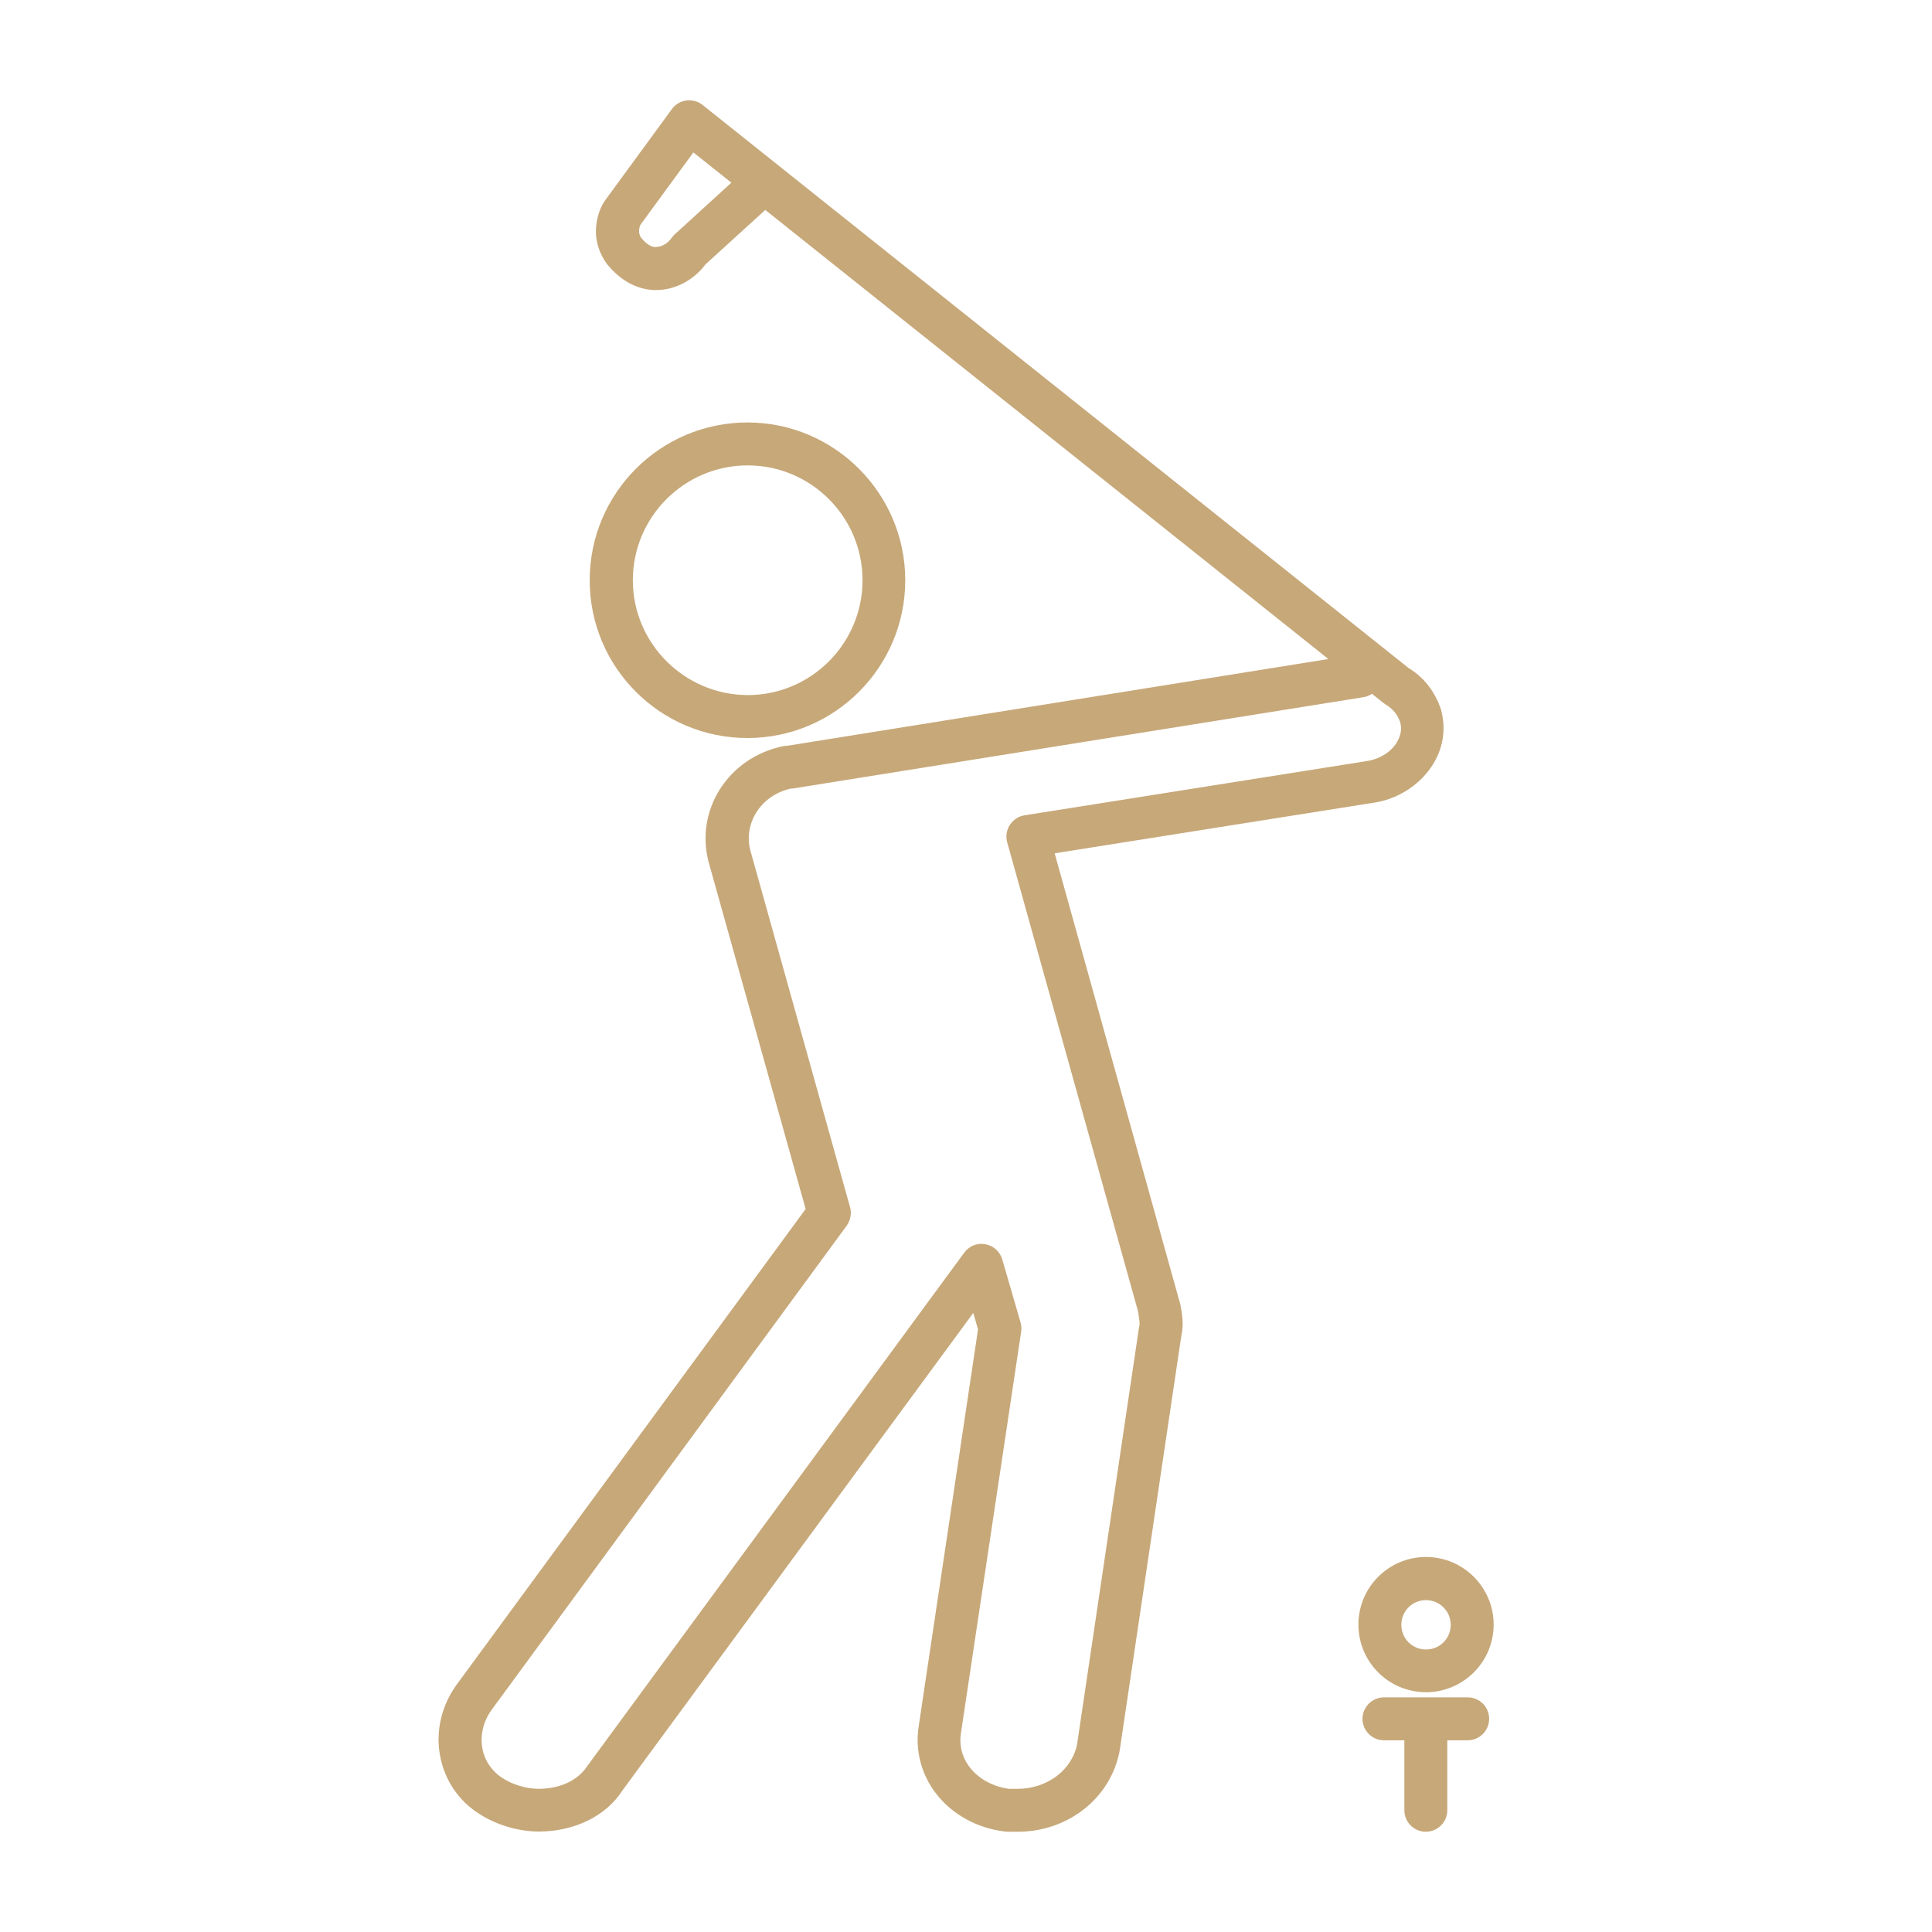 <?xml version="1.0" encoding="utf-8"?>
<!-- Generator: Adobe Illustrator 23.1.0, SVG Export Plug-In . SVG Version: 6.00 Build 0)  -->
<svg version="1.1" id="Layer_1" xmlns="http://www.w3.org/2000/svg" xmlns:xlink="http://www.w3.org/1999/xlink" x="0px" y="0px"
	 viewBox="0 0 90 90" style="enable-background:new 0 0 90 90;" xml:space="preserve">
<style type="text/css">
	.st0{fill:#C7A879;}
</style>
<g id="Layer_3">
</g>
<g id="Layer_4">
</g>
<g id="Layer_5">
</g>
<g id="Layer_6">
</g>
<g id="Layer_7">
</g>
<g id="Layer_8">
</g>
<g id="Layer_9">
	<g>
		<path class="st0" d="M42.17,27.03c0-4.05-3.3-7.35-7.35-7.35s-7.35,3.29-7.35,7.35s3.29,7.35,7.35,7.35S42.17,31.08,42.17,27.03z
			 M29.48,27.03c0-2.95,2.4-5.35,5.35-5.35s5.35,2.4,5.35,5.35s-2.4,5.35-5.35,5.35C31.88,32.37,29.48,29.97,29.48,27.03z"/>
		<path class="st0" d="M49.13,39.75l14.76-2.34c1.13-0.14,2.17-0.77,2.79-1.69c0.54-0.8,0.7-1.72,0.45-2.66
			c-0.28-0.84-0.8-1.51-1.5-1.93L32.73,4.89c-0.21-0.17-0.48-0.24-0.76-0.21c-0.27,0.04-0.51,0.18-0.67,0.4l-3.05,4.17
			c-0.42,0.54-0.49,1.2-0.49,1.55c0,0.49,0.17,1.01,0.49,1.47c0.66,0.83,1.51,1.28,2.42,1.24c0.84-0.03,1.67-0.49,2.19-1.19
			l2.79-2.54L61.88,30.7l-25.2,4.04c-0.07,0-0.14,0.01-0.2,0.02c-1.25,0.26-2.3,0.98-2.96,2.03c-0.62,1-0.81,2.17-0.52,3.33
			l4.53,16.2L21.3,78.44c-0.72,0.97-1.02,2.19-0.8,3.35c0.21,1.13,0.86,2.1,1.83,2.71c0.79,0.51,1.82,0.82,2.77,0.82
			c1.67,0,3.14-0.73,3.9-1.92l16.34-22.24l0.22,0.77L42.8,80.39c-0.18,1.11,0.1,2.23,0.78,3.13c0.75,0.99,1.93,1.65,3.24,1.8
			c0.04,0,0.08,0.01,0.12,0.01h0.47c2.35,0,4.35-1.58,4.75-3.79l2.87-19.31c0.13-0.56,0.03-1.07-0.05-1.48L49.13,39.75z
			 M31.44,10.91c-0.06,0.05-0.11,0.12-0.16,0.18c-0.13,0.19-0.39,0.4-0.68,0.41c-0.24,0.05-0.51-0.15-0.74-0.43
			c-0.06-0.09-0.09-0.22-0.09-0.28c0-0.17,0.04-0.29,0.08-0.34L32.3,7.1l1.77,1.41L31.44,10.91z M53.07,61.79
			c-0.01,0.04-0.02,0.07-0.02,0.11l-2.87,19.32c-0.22,1.22-1.39,2.11-2.77,2.11H47c-0.75-0.1-1.42-0.47-1.83-1.01
			c-0.36-0.47-0.5-1.03-0.4-1.62l2.8-18.67c0.02-0.14,0.01-0.29-0.03-0.43l-0.85-2.93c-0.11-0.37-0.41-0.64-0.79-0.71
			s-0.75,0.08-0.98,0.39L27.35,82.28c-0.43,0.66-1.27,1.05-2.26,1.05c-0.56,0-1.21-0.19-1.68-0.5c-0.5-0.32-0.84-0.82-0.94-1.39
			c-0.11-0.62,0.05-1.27,0.44-1.8L39.44,57.1c0.18-0.25,0.24-0.57,0.16-0.86L34.95,39.6c-0.15-0.6-0.05-1.22,0.28-1.75
			c0.35-0.56,0.91-0.95,1.58-1.11c0.04,0,0.08-0.01,0.13-0.01l26.56-4.25c0.15-0.02,0.29-0.08,0.41-0.16l0.54,0.43
			c0.04,0.03,0.08,0.06,0.13,0.09c0.31,0.18,0.54,0.47,0.65,0.82c0.11,0.4-0.05,0.75-0.19,0.97c-0.29,0.44-0.82,0.75-1.41,0.83
			l-15.9,2.52c-0.28,0.04-0.53,0.21-0.69,0.45c-0.15,0.24-0.2,0.53-0.12,0.81L52.99,61l0.04,0.18
			C53.06,61.4,53.11,61.65,53.07,61.79z"/>
		<path class="st0" d="M66.43,78.83c1.73,0,3.15-1.41,3.15-3.15c0-1.73-1.41-3.15-3.15-3.15s-3.15,1.41-3.15,3.15
			S64.69,78.83,66.43,78.83z M66.43,74.54c0.63,0,1.15,0.51,1.15,1.15s-0.51,1.15-1.15,1.15s-1.15-0.51-1.15-1.15
			S65.79,74.54,66.43,74.54z"/>
		<path class="st0" d="M68.37,79.07h-3.9c-0.55,0-1,0.45-1,1s0.45,1,1,1h0.95v3.26c0,0.55,0.45,1,1,1s1-0.45,1-1v-3.26h0.95
			c0.55,0,1-0.45,1-1S68.93,79.07,68.37,79.07z"/>
	</g>
</g>
<g id="Layer_10">
</g>
</svg>
